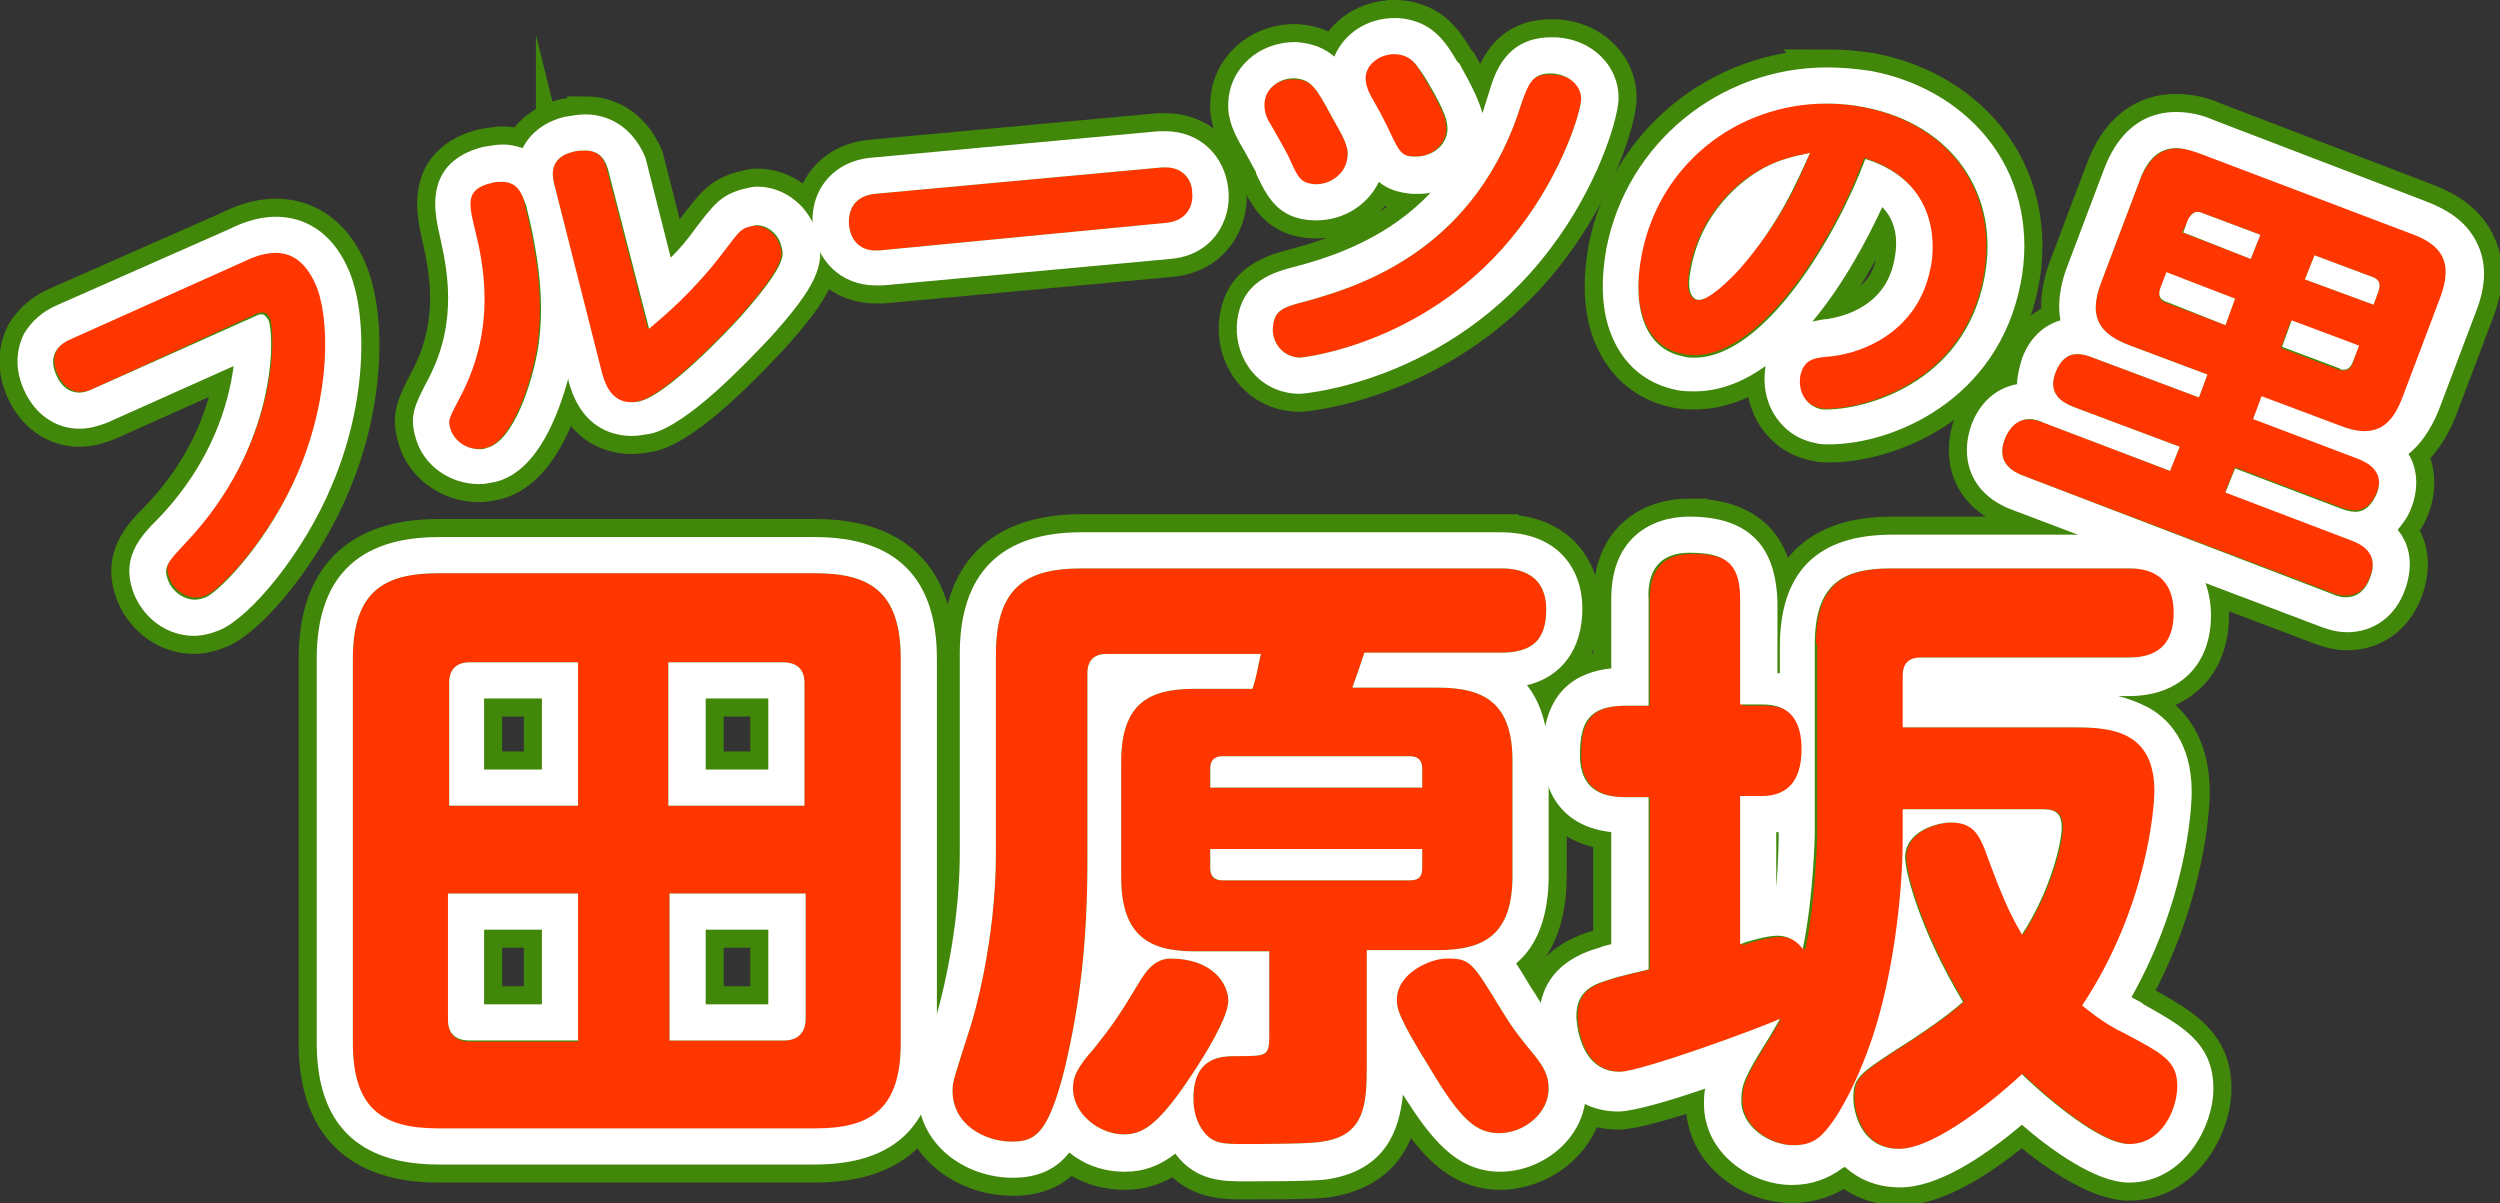 <svg id="レイヤー_1" xmlns="http://www.w3.org/2000/svg" viewBox="0 0 207.6 99.9"><rect x="0" y="0" width="207.6" height="99.9" fill="#333333" stroke="none"/><style>.st0,.st1{fill:#ff1200;stroke:#41870a;stroke-width:3;stroke-miterlimit:10}.st1{fill:#fff}.st2{fill:#ff3600}.st3{fill:#fff}</style><path class="st0" d="M74.8 86.7c0 5.6-2.6 7.1-7.1 7.1H36.4c-4.6 0-7.1-1.6-7.1-7.1v-32c0-5.6 2.6-7.1 7.1-7.1h31.3c4.5 0 7.1 1.5 7.1 7.1v32zM48 66.9V55h-9c-1.1 0-1.7.6-1.7 1.7v10.2H48zm0 7.3H37.2v10.5c0 1 .5 1.8 1.8 1.8h9V74.2zm7.6-7.3h11.2V56.7c0-1.2-.7-1.7-1.8-1.7h-9.5v11.9zm0 7.3v12.2h9.5c1.2 0 1.8-.7 1.8-1.8V74.2H55.6z"/><path class="st1" d="M67.7 47.6c4.5 0 7.1 1.5 7.1 7.1v31.9c0 5.6-2.6 7.1-7.1 7.1H36.4c-4.6 0-7.1-1.6-7.1-7.1V54.7c0-5.6 2.6-7.1 7.1-7.1h31.3M55.6 66.9h11.2V56.7c0-1.2-.7-1.7-1.8-1.7h-9.5v11.9m-18.3 0H48V55h-9c-1.1 0-1.7.6-1.7 1.7v10.2m18.3 19.5h9.5c1.2 0 1.8-.7 1.8-1.8V74.2H55.6v12.2m-16.6 0h9V74.2H37.2v10.5c0 1 .5 1.7 1.8 1.7m28.7-41.8H36.4c-6.7 0-10.1 3.4-10.1 10.1v31.9c0 6.7 3.4 10.1 10.1 10.1h31.3c6.7 0 10.1-3.4 10.1-10.1V54.7c0-6.7-3.4-10.1-10.1-10.1zM58.6 58h5.2v5.9h-5.2V58zm-18.4 0H45v5.9h-4.8V58zm18.4 19.2h5.2v6.2h-5.2v-6.2zm-18.4 0H45v6.2h-4.8v-6.2z"/><path class="st0" d="M119.4 57.1c3.9 0 6.2 1.3 6.2 6.1v9.5c0 4.8-2.2 6.2-6.2 6.2h-5.9v9.5c0 3.2-.1 5.9-3.7 6.4-.8.2-5.3.2-6.5.2-1.7 0-2.6 0-3.4-1.1-.6-.8-.8-1.8-.8-2.7 0-3.5 2.4-3.5 3.6-3.5 2.5 0 2.7 0 2.7-1.7v-7h-6.2c-3.8 0-6.1-1.3-6.1-6.2v-9.5c0-4.9 2.3-6.1 6.1-6.1h4.8c.4-1.2.4-1.6.7-2.9H91.9c-1 0-1.6.5-1.6 1.6v15.5c0 6.8-.6 11.9-1.9 17.4-1.4 5.5-2.5 6-4.4 6-2.2 0-4.9-1.4-4.9-4.2 0-.8.1-1 1.5-5.4.2-.6 2.1-6.9 2.1-14.4V54.3c0-5.7 2.7-7.1 7.1-7.1h34.8c.8 0 3.8 0 3.8 3.4 0 2.6-1.2 3.6-3.8 3.6h-11.3c-.4 1.2-.6 1.8-1 2.9h7.1zm-17.4 26c0 1.4-2 4.6-3 6.1-2.9 4.4-4.2 5-5.7 5-2 0-4.2-1.7-4.2-3.8 0-1 .3-1.7 1.8-3.4 1.5-1.9 2-2.6 3.8-5.6.4-.6 1.1-1.8 2.5-1.8 3.6 0 4.8 2.2 4.8 3.5zm-1.5-17.7h17.6v-1.6c0-.6-.3-1-1-1h-15.6c-.7 0-1 .4-1 1v1.6zm0 5.1v1.6c0 .7.3 1 1 1h15.6c.7 0 1-.3 1-1v-1.6h-17.6zm24.2 13.4c1.1 1.8 1.8 2.6 2.7 3.7.8 1 1.2 1.7 1.2 2.8 0 2.1-2.1 3.7-4.1 3.7-1.9 0-3.2-1.1-5.7-5.3-2.8-4.5-2.8-5.1-2.8-5.8 0-2.3 2.8-3.5 4.1-3.5 2 .1 2.1.3 4.6 4.4z"/><path class="st1" d="M124.6 47.2c.8 0 3.8 0 3.8 3.4 0 2.6-1.2 3.6-3.8 3.6h-11.3c-.4 1.2-.6 1.8-1 2.9h7.1c3.9 0 6.2 1.3 6.2 6.1v9.5c0 4.8-2.2 6.2-6.2 6.2h-5.9v9.5c0 3.2-.1 5.9-3.7 6.4-.8.2-5.3.2-6.5.2-1.7 0-2.6 0-3.4-1.1-.6-.8-.8-1.8-.8-2.7 0-3.5 2.4-3.5 3.6-3.5 2.5 0 2.7 0 2.7-1.7v-7h-6.2c-3.8 0-6.1-1.3-6.1-6.2v-9.5c0-4.9 2.3-6.1 6.1-6.1h4.8c.4-1.2.4-1.6.7-2.9H91.9c-1 0-1.6.5-1.6 1.6v15.5c0 6.8-.6 11.9-1.9 17.4-1.4 5.5-2.5 6-4.4 6-2.2 0-4.9-1.4-4.9-4.2 0-.8.1-1 1.5-5.4.2-.6 2.1-6.9 2.1-14.4V54.3c0-5.7 2.7-7.1 7.1-7.1h34.8m-24.1 18.2h17.6v-1.6c0-.6-.3-1-1-1h-15.6c-.7 0-1 .4-1 1v1.6m1 7.7h15.6c.7 0 1-.3 1-1v-1.6h-17.6v1.6c0 .7.4 1 1 1m18.6 6.5c2 0 2.1.2 4.6 4.3 1.1 1.8 1.8 2.6 2.7 3.7.8 1 1.2 1.7 1.2 2.8 0 2.1-2.1 3.7-4.1 3.7-1.9 0-3.2-1.1-5.7-5.3-2.8-4.5-2.8-5.1-2.8-5.8 0-2.2 2.8-3.4 4.1-3.4m-22.9 0c3.5 0 4.8 2.1 4.8 3.5s-2 4.6-3 6.1c-2.9 4.4-4.2 5-5.7 5-2 0-4.2-1.7-4.2-3.8 0-1 .3-1.7 1.8-3.4 1.5-1.9 2-2.6 3.8-5.6.4-.6 1.1-1.8 2.5-1.8m27.4-35.4H89.8c-6.7 0-10.1 3.4-10.1 10.1v16.5c0 4.2-.7 9.1-1.9 13.4v.2c-1.5 4.6-1.6 4.9-1.6 6.2 0 4.5 4 7.2 7.9 7.2 2.1 0 3.6-.7 4.7-2.1 1.2 1 2.8 1.6 4.6 1.6 1.6 0 2.9-.5 4.2-1.5 1.7 2.3 4 2.3 5.8 2.3 5.3 0 6.5-.1 7-.2 4.7-.8 5.8-4.1 6.1-7 2.3 3.6 4.4 6.4 8.1 6.4 3.4 0 7.1-2.7 7.1-6.7 0-2.1-.9-3.5-1.9-4.7l-.2-.3c-.7-.9-1.3-1.7-2.2-3.2l-.2-.3c-.5-.8-.9-1.5-1.3-2.1 1.8-1.5 2.7-4 2.7-7.3v-9.5c0-2.7-.6-4.8-1.8-6.3 2.9-.7 4.6-3 4.6-6.4 0-3-1.8-6.3-6.8-6.3z"/><path class="st0" d="M150.8 53.5c0-5 2.3-6.3 6.3-6.3h19.7c.9 0 3.8 0 3.8 3.7 0 3.5-2.5 3.7-3.8 3.7h-17.2c-1 0-1.5.5-1.5 1.5v4.3h14.3c3 0 6.6.3 6.6 5.3 0 1.1-.5 9.5-6 17.8.3.2 1.6 1.4 3.5 2.3 3.2 1.7 4.4 2.3 4.4 4.4 0 1.8-1.2 4.8-4 4.8-2.7 0-8-4.9-8.9-5.8-1.7 1.6-7.1 6.2-10.2 6.2-3.3 0-3.8-3.3-3.8-4.2 0-1.8.4-2 4.9-4.9 1.2-.8 2.7-1.8 4.2-3.1-3.7-6.2-4.8-10.9-4.8-12 0-2.2 2.7-2.9 3.8-2.9 1.8 0 2.3 1 2.8 2.2 1.5 4.1 2.1 5.4 3.1 7.1 2.3-3.5 3.3-7.5 3.3-8.9 0-1.5-.9-1.5-1.8-1.5h-11.4v2.4c0 5.1-.9 11.7-2.5 16.5-1.3 3.9-3.1 7.2-4.4 8.3-.7.6-1.5.7-2.2.7-1.9 0-4.3-1.5-4.3-3.7 0-1.3.2-1.9 2.4-5.4.4-.7.6-1 .8-1.4-1.7.8-11.6 4.4-13.3 4.4-3.5 0-3.6-4.5-3.6-4.6 0-2.2 1.5-2.7 2.9-3.1.5-.2 2.7-.7 3.1-.8V66.2h-1.9c-1.5 0-3.8-.3-3.8-3.5 0-2.7.7-4.1 3.8-4.1h1.9v-8.8c0-1.6.4-3.8 3.5-3.8 2.9 0 4.2.8 4.2 3.8v8.8h1.8c1 0 3.3.1 3.3 3.7 0 2.9-1.4 3.9-3.3 3.9h-1.8v12.3c.5-.2 2.2-.7 3.1-.7.2 0 1.3 0 2.1 1.1.9-4.3 1-9.5 1-9.6V53.5z"/><path class="st1" d="M140.3 45.9c2.9 0 4.2.8 4.2 3.8v8.8h1.8c1 0 3.3.1 3.3 3.7 0 2.9-1.4 3.9-3.3 3.9h-1.8v12.3c.5-.2 2.2-.7 3.1-.7.2 0 1.3 0 2.1 1.1.9-4.3 1-9.5 1-9.6V53.5c0-5 2.3-6.3 6.3-6.3h19.7c.9 0 3.8 0 3.8 3.7 0 3.5-2.5 3.7-3.8 3.7h-17.2c-1 0-1.5.5-1.5 1.5v4.3h14.3c3 0 6.6.3 6.6 5.3 0 1.1-.5 9.5-6 17.8.3.2 1.6 1.4 3.5 2.3 3.2 1.7 4.4 2.3 4.4 4.4 0 1.8-1.2 4.8-4 4.8-2.7 0-8-4.9-8.9-5.8-1.7 1.6-7.1 6.2-10.2 6.2-3.3 0-3.8-3.3-3.8-4.2 0-1.8.4-2 4.9-4.9 1.2-.8 2.7-1.8 4.2-3.1-3.7-6.2-4.8-10.9-4.8-12 0-2.2 2.7-2.9 3.8-2.9 1.8 0 2.3 1 2.8 2.2 1.5 4.1 2.1 5.4 3.1 7.1 2.3-3.5 3.3-7.5 3.3-8.9 0-1.5-.9-1.5-1.8-1.5H158v2.4c0 5.1-.9 11.7-2.5 16.5-1.3 3.9-3.1 7.2-4.4 8.3-.7.6-1.5.7-2.2.7-1.9 0-4.3-1.5-4.3-3.7 0-1.3.2-1.9 2.4-5.4.4-.7.6-1 .8-1.4-1.7.8-11.6 4.4-13.3 4.4-3.5 0-3.6-4.5-3.6-4.6 0-2.2 1.5-2.7 2.9-3.1.5-.2 2.7-.7 3.1-.8V66.2H135c-1.5 0-3.8-.3-3.8-3.5 0-2.7.7-4.1 3.8-4.1h1.9v-8.8c-.1-1.6.3-3.9 3.4-3.9m0-3c-3.2 0-6.5 1.8-6.5 6.8v5.8c-2.8.3-5.7 1.8-5.7 7.1 0 1.4.4 5.9 5.7 6.5v9.3c-.4.1-.8.2-1 .3-1.4.4-5 1.6-5 6 0 3 1.8 7.6 6.6 7.6 1.2 0 4.3-.9 7.2-1.9-.1.4-.1.8-.1 1.3 0 4 3.8 6.7 7.3 6.7 1.6 0 3-.5 4.2-1.4.1 0 .1-.1.2-.1 1.1 1 2.6 1.7 4.6 1.7 3.1 0 6.9-2.5 10.1-5.2 2.3 2 6.1 4.8 8.9 4.8 4.5 0 7-4.6 7-7.8 0-3.8-2.6-5.2-5.8-7l-.1-.1c-.3-.2-.6-.3-.9-.5 5-8.9 5-16.9 5-17 0-4.2-2-6.2-3.7-7.1-.8-.4-1.6-.7-2.4-.9h.9c4.2 0 6.8-2.6 6.8-6.7 0-3.2-1.8-6.7-6.8-6.7h-19.7c-6.2 0-9.3 3.1-9.3 9.3v2.2h-.2V50c-.1-3.4-1.3-7.1-7.3-7.1zm7.2 26.2h.2v.3s0 1.9-.2 4.3v-4.6zm20.4 1.3c.1 0 .1.1 0 .1.1 0 .1-.1 0-.1z"/><path class="st0" d="M7.7 32.3c-1.6.7-2.5-.3-2.9-1.2-.8-1.7.2-2.6 1.1-3l14.5-6.5c1.3-.6 4.2-1.9 5.9 1.8 1.2 2.7 1.3 9.1-1.4 15.5-2.3 5.5-6.3 9.8-7.7 10.5-1.2.6-2.6-.1-3.1-1.3s-.1-1.6 1.4-3.2c7.7-8.1 7.4-17.3 6.9-18.5-.3-.6-.7-.5-1.2-.3L7.7 32.3z"/><path class="st1" d="M22.9 21c1.2 0 2.4.6 3.3 2.6 1.2 2.7 1.3 9.1-1.4 15.5-2.3 5.5-6.3 9.8-7.7 10.5-.3.1-.6.2-.9.2-.9 0-1.8-.6-2.2-1.5-.5-1.2-.1-1.6 1.4-3.2 7.7-8.1 7.4-17.3 6.9-18.5-.2-.3-.3-.5-.6-.5-.2 0-.4.1-.6.2l-13.4 6c-.4.2-.8.3-1.1.3-1 0-1.6-.7-1.9-1.4-.8-1.7.2-2.6 1.1-3l14.5-6.5c.6-.3 1.6-.7 2.6-.7m0-3c-1.6 0-3 .6-3.8 1L4.6 25.4c-1.1.5-2 1.3-2.6 2.3-.4.8-1 2.5 0 4.7.9 2 2.6 3.2 4.6 3.2.8 0 1.5-.2 2.3-.5l10.5-4.7c-.4 3.1-1.8 8-6.2 12.6-1.6 1.6-3.3 3.4-2 6.5.9 2 2.8 3.3 4.9 3.3.7 0 1.5-.2 2.2-.5 2.5-1.1 6.9-6.3 9.3-12.1 3-7.1 2.9-14.4 1.3-17.9-1.7-3.8-4.5-4.3-6-4.3z"/><path class="st0" d="M43.6 17.1c1.7 6.7 1.2 10.2 1 11.7-.5 3.1-2.1 7.9-4.3 8.4-1.3.3-2.7-.4-3-1.6-.2-.7-.2-.7.9-2.8 3-5.8 1.8-11.1 1.1-13.9-.5-2.1-.7-3.2 1.4-3.7 2.3-.6 2.7.9 2.9 1.9zm2.4-1.9c-.1-.5-.5-2.1 1.6-2.6 2-.5 2.6.6 2.8 1.5l3.4 13.2c1.3-1.1 3.7-3.1 6.2-6.4 1.3-1.7 1.4-1.9 2.2-2.1 1.2-.3 2.3.6 2.6 1.7.2.7.4 1.5-3.4 5.8-1 1.1-6 6.4-8.3 7-2.4.6-3-1.5-3.2-2.3L46 15.2z"/><path class="st1" d="M48.6 12.5c1.3 0 1.7.9 1.9 1.6l3.4 13.2c1.3-1.1 3.7-3.1 6.2-6.4 1.3-1.7 1.4-1.9 2.2-2.1.2 0 .3-.1.5-.1 1 0 1.9.8 2.1 1.8.2.7.4 1.5-3.4 5.8-1 1.1-6 6.4-8.3 7-.3.1-.6.1-.8.1-1.7 0-2.2-1.7-2.4-2.4l-4-15.8c-.1-.5-.5-2.1 1.6-2.6.4-.1.7-.1 1-.1m-6.9 2.6c1.4 0 1.7 1.2 2 2 1.7 6.7 1.2 10.2 1 11.7-.5 3.1-2.1 7.9-4.3 8.4-.2.1-.4.1-.6.1-1.1 0-2.1-.7-2.4-1.7-.2-.7-.2-.7.9-2.8 3-5.8 1.8-11.1 1.1-13.9-.5-2.1-.7-3.2 1.4-3.7.3-.1.6-.1.9-.1m6.9-5.6c-.5 0-1.1.1-1.7.2-1.7.4-2.9 1.4-3.5 2.6-.6-.2-1.1-.3-1.6-.3s-1.1.1-1.7.2c-5 1.3-4 5.5-3.6 7.3.6 2.7 1.6 7.1-.9 11.9-1.2 2.3-1.6 3.1-1.1 4.9.6 2.3 2.8 3.9 5.3 3.9.5 0 .9-.1 1.4-.2 3.5-.9 5.2-5.7 6-8.6v.2c1.1 4.2 4 4.6 5.3 4.6.5 0 1-.1 1.6-.2 3.1-.8 7.8-5.8 9.8-7.9 3.8-4.2 4.7-6.1 4-8.5-.6-2.4-2.7-4.1-5-4.1-.4 0-.8.1-1.2.2-1.9.5-2.5 1.4-3.9 3.2-.7 1-1.4 1.8-2.1 2.5l-2.1-8.3c-.9-2.2-2.7-3.6-5-3.6z"/><path class="st0" d="M96.5 13.9c1.7-.2 2.4 1 2.6 2.1.1.9-.3 2.3-2.1 2.5l-24 2.3c-1.7.2-2.4-1-2.5-2.1-.1-1.2.4-2.4 2.1-2.6l23.9-2.2z"/><path class="st1" d="M96.8 13.9c1.5 0 2.2 1.1 2.2 2.1.1.9-.3 2.3-2.1 2.5L73 20.8h-.3c-1.5 0-2.1-1.1-2.2-2.1-.1-1.2.4-2.4 2.1-2.6l23.9-2.2h.3m0-3h-.6l-23.9 2.2c-3.1.3-5.1 2.7-4.8 5.8.3 2.8 2.4 4.8 5.2 4.8h.6l23.9-2.2c3.5-.3 5.1-3.2 4.8-5.8-.3-2.8-2.4-4.8-5.2-4.8z"/><path class="st0" d="M110.6 9.7c.9 1.6 1.4 2.4 1.3 3.3-.1 1.5-1.5 2.4-2.8 2.3-1.2-.1-1.4-.5-2.2-2.3-.4-.8-1-1.8-1.5-2.7-.4-.6-.5-1.1-.5-1.6.1-1.4 1.4-2.2 2.6-2.1 1.4 0 1.8.7 3.1 3.1zm20.7-1.5c0 1-1.5 6-5.1 10.7-7.3 9.7-18 10.8-18.3 10.8-1.6-.1-2.3-1.5-2.2-2.5.1-1.5.9-1.7 2.8-2.2 4.7-1.3 14.2-4.4 17.9-16.6.4-1.3.7-2.3 2.4-2.2 1.6 0 2.6.9 2.5 2zm-12.9-1.5c1.6 2.7 1.7 3.4 1.7 4.1-.1 1.4-1.5 2.3-2.7 2.2-1.2 0-1.3-.4-2.4-2.7-.3-.6-.5-1-1.3-2.4-.3-.6-.4-1-.4-1.4.1-1.3 1.2-2.2 2.6-2.1 1.3.2 1.7.9 2.5 2.3z"/><path class="st1" d="M115.8 4.5h.1c1.3.1 1.7.8 2.6 2.2 1.6 2.7 1.7 3.4 1.7 4.1-.1 1.4-1.4 2.2-2.6 2.2h-.1c-1.2 0-1.3-.4-2.4-2.7-.3-.6-.5-1-1.3-2.4-.3-.6-.4-1-.4-1.4 0-1.1 1.1-2 2.4-2m12.9 1.6h.2c1.5.1 2.4 1.1 2.4 2.1s-1.5 6-5.1 10.7c-7.3 9.6-17.9 10.8-18.3 10.8-1.6-.1-2.3-1.5-2.2-2.5.1-1.5.9-1.7 2.8-2.2 4.7-1.3 14.2-4.4 17.9-16.6.5-1.3.8-2.3 2.3-2.3m-21.3.4h.1c1.4.1 1.8.8 3.1 3.2.9 1.6 1.4 2.4 1.3 3.3-.1 1.4-1.4 2.3-2.6 2.3h-.1c-1.2-.1-1.4-.5-2.2-2.3-.4-.8-1-1.8-1.5-2.7-.4-.6-.5-1.1-.5-1.6 0-1.4 1.3-2.2 2.4-2.2m8.4-5c-2.3 0-4.2 1.3-5 3.2-.8-.7-1.8-1.1-3.1-1.2h-.2c-3 0-5.4 2.2-5.5 5-.1 1.4.5 2.5.9 3.3.5.8 1 1.8 1.4 2.5v.1c.9 1.9 1.8 3.8 4.8 3.9h.2c2.3 0 4.3-1.3 5.2-3.2.7.6 1.6.9 2.8 1h.2c.4 0 .9 0 1.3-.1-3.4 3.6-7.7 5.2-11.1 6.1-1.9.5-4.8 1.2-5 5-.1 2.7 1.8 5.5 5.1 5.6h.2c.1 0 12.3-.9 20.7-12 3.9-5.1 5.6-10.6 5.7-12.4.1-2.8-2.2-5.1-5.3-5.2h-.3c-3.8 0-4.7 3.1-5.1 4.4-.2.6-.4 1.3-.6 1.9-.3-1.1-.9-2.3-1.9-4.1l-.2-.2c-.9-1.5-2-3.4-4.9-3.6h-.3z"/><path class="st0" d="M139.8 29.4c-3.2-.6-4.3-4-3.5-8.3 1.6-8.5 9.8-13.9 18.4-12.2 7.3 1.4 11.3 7.2 10 14.1-1.9 9.9-11.9 11.2-13.5 10.9-1.5-.3-2-1.7-1.8-2.8.3-1.4 1.2-1.5 2.5-1.6 2.9-.3 7.3-2.2 8.3-7.3.2-.8 1.3-7-5.4-9.1-2.3 6.4-8.9 17.5-15 16.3zm5.1-14.5c-1.3 1-3.9 3.4-4.6 7.5-.3 1.3-.1 2.4.6 2.5.8.2 2.4-1.4 3.5-2.6 3.4-3.7 4.9-7.1 5.9-9.6-1.5.3-3.2.6-5.4 2.2z"/><path class="st1" d="M151.7 8.6c1 0 2.1.1 3.1.3 7.3 1.4 11.3 7.2 10 14.1-1.7 9.1-10.3 11-13 11h-.5c-1.5-.3-2-1.7-1.8-2.8.3-1.4 1.2-1.5 2.5-1.6 2.9-.3 7.3-2.2 8.3-7.3.2-.8 1.3-7-5.4-9.1-2.3 6.2-8.3 16.5-14.2 16.5-.3 0-.6 0-.9-.1-3.2-.6-4.3-4-3.5-8.3 1.4-7.6 7.9-12.7 15.4-12.7m-1.4 4.1c-1.4.3-3.2.6-5.3 2.2-1.3 1-3.9 3.4-4.6 7.5-.3 1.3-.1 2.4.6 2.5h.1c.8 0 2.4-1.5 3.4-2.6 3.3-3.8 4.7-7.2 5.8-9.6m1.4-7.1c-8.9 0-16.6 6.3-18.3 15-.5 2.8-.4 5.2.4 7.2 1 2.5 2.9 4.1 5.5 4.6.5.1 1 .1 1.4.1 2.1 0 4.1-.8 5.9-2.1v.1c-.2 1.3 0 2.6.6 3.7.8 1.4 2 2.3 3.6 2.6.3.1.7.1 1.1.1 5.2 0 14-3.6 15.9-13.4.8-4.1 0-8.2-2.3-11.4-2.3-3.2-5.9-5.4-10.1-6.2-1.3-.2-2.5-.3-3.7-.3zm-1.2 21.1c2.6-3.1 4.6-6.9 5.8-9.5 1 1 1.4 2.5 1 4.4-.8 4.3-5.1 4.8-5.6 4.9-.3 0-.7.1-1.2.2z"/><path class="st0" d="M187.1 34.7l8.7 3.3c.5.2 2.3.9 1.6 2.8-.6 1.5-1.5 1.9-3.1 1.3l-8.7-3.3-.8 2 10.5 4c.5.2 2.4.9 1.5 3.1-.8 2.2-2.7 1.5-3.2 1.3L168 39.5c-.5-.2-2.4-.9-1.5-3.1.8-2.2 2.7-1.5 3.2-1.3l10.5 4 .8-2-8.8-3.3c-1-.4-2.2-1.1-1.5-2.9.6-1.5 1.6-1.8 3.1-1.2l8.8 3.3.7-1.9-6.4-2.4c-2.4-.9-3.6-2.2-2.4-5.3l3.1-8.2c1.2-3.1 2.9-3.3 5.4-2.4l17.4 6.6c2.5.9 3.6 2.3 2.4 5.4l-3.1 8.2c-1.2 3.1-2.9 3.3-5.3 2.4L188 33l-.9 1.7zm-7.2-12l-.5 1.3c-.2.6-.1 1 .6 1.2l4.8 1.8.8-2.2-5.7-2.1zm1.3-3.4l5.7 2.2.8-2-4.8-1.8c-.7-.3-1 .1-1.2.6l-.5 1zm14.6 9.5l-5.6-2.1-.8 2.2 4.8 1.8c.6.2 1 0 1.2-.6l.4-1.3zm1.3-3.5l.4-1.1c.2-.6.1-1-.5-1.2l-4.8-1.8-.8 2 5.7 2.1z"/><path class="st1" d="M180.7 12.3c.6 0 1.3.2 2.1.5l17.4 6.6c2.5.9 3.6 2.3 2.4 5.4l-3.1 8.2c-.8 2.1-1.8 2.8-3.2 2.8-.6 0-1.4-.2-2.1-.5l-6.4-2.4-.7 1.9 8.7 3.3c.5.2 2.3.9 1.6 2.8-.4 1-1 1.6-1.8 1.6-.4 0-.8-.1-1.3-.3l-8.7-3.3-.8 2 10.5 4c.5.2 2.4.9 1.5 3.1-.5 1.3-1.3 1.6-2 1.6-.5 0-1-.2-1.2-.3L168 39.5c-.5-.2-2.4-.9-1.5-3.1.5-1.2 1.3-1.6 2-1.6.5 0 1 .2 1.2.3l10.5 4 .8-2-8.8-3.3c-1-.4-2.2-1.1-1.5-2.9.4-1 1-1.5 1.8-1.5.4 0 .8.1 1.3.3l8.8 3.3.7-1.9-6.4-2.4c-2.4-.9-3.6-2.2-2.4-5.3l3.1-8.2c.7-2.1 1.8-2.9 3.1-2.9m6.2 9.2l.8-2-4.8-1.8c-.2-.1-.3-.1-.4-.1-.4 0-.6.3-.8.6l-.4 1.1 5.6 2.2m10.2 3.8l.4-1.1c.2-.6.1-1-.5-1.2l-4.8-1.8-.8 2 5.7 2.1M184.8 27l.8-2.2-5.7-2.2-.5 1.3c-.2.6-.1 1 .6 1.2l4.8 1.9m9.8 3.7c.4 0 .6-.2.8-.7l.5-1.3-5.6-2.1-.8 2.2 4.8 1.8c0 .1.2.1.3.1M180.7 9.3c-1.9 0-4.5.8-6 4.8l-3.1 8.2c-.4 1.1-.8 2.7-.5 4.3-1.4.4-2.6 1.5-3.2 3.2-.2.7-.4 1.4-.4 2.1-1.7.3-3.1 1.5-3.8 3.4-.9 2.5-.3 5.6 3.3 7l25.6 9.7c.3.1 1.2.5 2.3.5 2.2 0 4-1.3 4.8-3.5.7-1.9.5-3.7-.6-5 .4-.5.9-1.1 1.2-2 .5-1.4.5-3-.3-4.3.9-.7 1.8-1.9 2.5-3.6l3.1-8.2c.9-2.3.9-4.2 0-5.9-.8-1.5-2.1-2.5-4.2-3.3L183.9 10c-1.1-.5-2.2-.7-3.2-.7z"/><path class="st2" d="M74.8 86.7c0 5.6-2.6 7.1-7.1 7.1H36.4c-4.6 0-7.1-1.6-7.1-7.1v-32c0-5.6 2.6-7.1 7.1-7.1h31.3c4.5 0 7.1 1.5 7.1 7.1v32zM48 66.9V55h-9c-1.1 0-1.7.6-1.7 1.7v10.2H48zm0 7.3H37.2v10.5c0 1 .5 1.8 1.8 1.8h9V74.2zm7.6-7.3h11.2V56.7c0-1.2-.7-1.7-1.8-1.7h-9.5v11.9zm0 7.3v12.2h9.5c1.2 0 1.8-.7 1.8-1.8V74.2H55.6z"/><path class="st3" d="M67.7 47.6c4.5 0 7.1 1.5 7.1 7.1v31.9c0 5.6-2.6 7.1-7.1 7.1H36.4c-4.6 0-7.1-1.6-7.1-7.1V54.7c0-5.6 2.6-7.1 7.1-7.1h31.3M55.6 66.9h11.2V56.7c0-1.2-.7-1.7-1.8-1.7h-9.5v11.9m-18.3 0H48V55h-9c-1.1 0-1.7.6-1.7 1.7v10.2m18.3 19.5h9.5c1.2 0 1.8-.7 1.8-1.8V74.2H55.6v12.2m-16.6 0h9V74.2H37.2v10.5c0 1 .5 1.7 1.8 1.7m28.7-41.8H36.4c-6.7 0-10.1 3.4-10.1 10.1v31.9c0 6.7 3.4 10.1 10.1 10.1h31.3c6.7 0 10.1-3.4 10.1-10.1V54.7c0-6.7-3.4-10.1-10.1-10.1zM58.6 58h5.2v5.9h-5.2V58zm-18.4 0H45v5.9h-4.8V58zm18.4 19.2h5.2v6.2h-5.2v-6.2zm-18.4 0H45v6.2h-4.8v-6.2z"/><path class="st2" d="M119.4 57.1c3.9 0 6.2 1.3 6.2 6.1v9.5c0 4.8-2.2 6.2-6.2 6.2h-5.9v9.5c0 3.2-.1 5.9-3.7 6.4-.8.2-5.3.2-6.5.2-1.7 0-2.6 0-3.4-1.1-.6-.8-.8-1.8-.8-2.7 0-3.5 2.4-3.5 3.6-3.5 2.5 0 2.7 0 2.7-1.7v-7h-6.2c-3.8 0-6.1-1.3-6.1-6.2v-9.5c0-4.9 2.3-6.1 6.1-6.1h4.8c.4-1.2.4-1.6.7-2.9H91.9c-1 0-1.6.5-1.6 1.6v15.5c0 6.8-.6 11.9-1.9 17.4-1.4 5.5-2.5 6-4.4 6-2.2 0-4.9-1.4-4.9-4.2 0-.8.1-1 1.5-5.4.2-.6 2.1-6.9 2.1-14.4V54.3c0-5.7 2.7-7.1 7.1-7.1h34.8c.8 0 3.8 0 3.8 3.4 0 2.6-1.2 3.6-3.8 3.6h-11.3c-.4 1.2-.6 1.8-1 2.9h7.1zm-17.4 26c0 1.4-2 4.6-3 6.1-2.9 4.4-4.2 5-5.7 5-2 0-4.2-1.7-4.2-3.8 0-1 .3-1.7 1.8-3.4 1.5-1.9 2-2.6 3.8-5.6.4-.6 1.1-1.8 2.5-1.8 3.6 0 4.8 2.2 4.8 3.5zm-1.5-17.7h17.6v-1.6c0-.6-.3-1-1-1h-15.6c-.7 0-1 .4-1 1v1.6zm0 5.1v1.6c0 .7.3 1 1 1h15.6c.7 0 1-.3 1-1v-1.6h-17.6zm24.2 13.4c1.1 1.8 1.8 2.6 2.7 3.7.8 1 1.2 1.7 1.2 2.8 0 2.1-2.1 3.7-4.1 3.7-1.9 0-3.2-1.1-5.7-5.3-2.8-4.5-2.8-5.1-2.8-5.8 0-2.3 2.8-3.5 4.1-3.5 2 .1 2.1.3 4.6 4.4z"/><path class="st3" d="M124.6 47.2c.8 0 3.8 0 3.8 3.4 0 2.6-1.2 3.6-3.8 3.6h-11.3c-.4 1.2-.6 1.8-1 2.9h7.1c3.9 0 6.2 1.3 6.2 6.1v9.5c0 4.8-2.2 6.2-6.2 6.2h-5.9v9.5c0 3.2-.1 5.9-3.7 6.4-.8.2-5.3.2-6.5.2-1.7 0-2.6 0-3.4-1.1-.6-.8-.8-1.8-.8-2.7 0-3.5 2.4-3.5 3.6-3.5 2.5 0 2.7 0 2.7-1.7v-7h-6.2c-3.8 0-6.1-1.3-6.1-6.2v-9.5c0-4.9 2.3-6.1 6.1-6.1h4.8c.4-1.2.4-1.6.7-2.9H91.9c-1 0-1.6.5-1.6 1.6v15.5c0 6.8-.6 11.9-1.9 17.4-1.4 5.5-2.5 6-4.4 6-2.2 0-4.9-1.4-4.9-4.2 0-.8.1-1 1.5-5.4.2-.6 2.1-6.9 2.1-14.4V54.3c0-5.7 2.7-7.1 7.1-7.1h34.8m-24.1 18.2h17.6v-1.6c0-.6-.3-1-1-1h-15.6c-.7 0-1 .4-1 1v1.6m1 7.7h15.6c.7 0 1-.3 1-1v-1.6h-17.6v1.6c0 .7.4 1 1 1m18.6 6.5c2 0 2.1.2 4.6 4.3 1.1 1.8 1.8 2.6 2.7 3.7.8 1 1.2 1.7 1.2 2.8 0 2.1-2.1 3.7-4.1 3.7-1.9 0-3.2-1.1-5.7-5.3-2.8-4.5-2.8-5.1-2.8-5.8 0-2.2 2.8-3.4 4.1-3.4m-22.9 0c3.5 0 4.8 2.1 4.8 3.5s-2 4.6-3 6.1c-2.9 4.4-4.2 5-5.7 5-2 0-4.2-1.7-4.2-3.8 0-1 .3-1.7 1.8-3.4 1.5-1.9 2-2.6 3.8-5.6.4-.6 1.1-1.8 2.5-1.8m27.4-35.4H89.8c-6.7 0-10.1 3.4-10.1 10.1v16.5c0 4.2-.7 9.1-1.9 13.4v.2c-1.5 4.6-1.6 4.9-1.6 6.2 0 4.5 4 7.2 7.9 7.2 2.1 0 3.6-.7 4.7-2.1 1.2 1 2.8 1.6 4.6 1.6 1.6 0 2.9-.5 4.2-1.5 1.7 2.3 4 2.3 5.8 2.3 5.3 0 6.5-.1 7-.2 4.7-.8 5.8-4.1 6.1-7 2.3 3.6 4.4 6.4 8.1 6.4 3.4 0 7.1-2.7 7.1-6.7 0-2.1-.9-3.5-1.9-4.7l-.2-.3c-.7-.9-1.3-1.7-2.2-3.2l-.2-.3c-.5-.8-.9-1.5-1.3-2.1 1.8-1.5 2.7-4 2.7-7.3v-9.5c0-2.7-.6-4.8-1.8-6.3 2.9-.7 4.6-3 4.6-6.4 0-3-1.8-6.3-6.8-6.3z"/><path class="st2" d="M150.8 53.5c0-5 2.3-6.3 6.3-6.3h19.7c.9 0 3.8 0 3.8 3.7 0 3.5-2.5 3.7-3.8 3.7h-17.2c-1 0-1.5.5-1.5 1.5v4.3h14.3c3 0 6.6.3 6.6 5.3 0 1.1-.5 9.5-6 17.8.3.2 1.6 1.4 3.5 2.3 3.2 1.7 4.4 2.3 4.4 4.4 0 1.8-1.2 4.8-4 4.8-2.7 0-8-4.9-8.9-5.8-1.7 1.6-7.1 6.2-10.2 6.2-3.3 0-3.8-3.3-3.8-4.2 0-1.8.4-2 4.9-4.9 1.2-.8 2.7-1.8 4.2-3.1-3.7-6.2-4.8-10.9-4.8-12 0-2.2 2.7-2.9 3.8-2.9 1.8 0 2.3 1 2.8 2.2 1.5 4.1 2.1 5.4 3.1 7.1 2.3-3.5 3.3-7.5 3.3-8.9 0-1.5-.9-1.5-1.8-1.5h-11.4v2.4c0 5.1-.9 11.7-2.5 16.5-1.3 3.9-3.1 7.2-4.4 8.3-.7.6-1.5.7-2.2.7-1.9 0-4.3-1.5-4.3-3.7 0-1.3.2-1.9 2.4-5.4.4-.7.6-1 .8-1.4-1.7.8-11.6 4.4-13.3 4.4-3.5 0-3.6-4.5-3.6-4.6 0-2.2 1.5-2.7 2.9-3.1.5-.2 2.7-.7 3.1-.8V66.2h-1.9c-1.5 0-3.8-.3-3.8-3.5 0-2.7.7-4.1 3.8-4.1h1.9v-8.8c0-1.6.4-3.8 3.5-3.8 2.9 0 4.2.8 4.2 3.8v8.8h1.8c1 0 3.3.1 3.3 3.7 0 2.9-1.4 3.9-3.3 3.9h-1.8v12.3c.5-.2 2.2-.7 3.1-.7.2 0 1.3 0 2.1 1.1.9-4.3 1-9.5 1-9.6V53.5z"/><path class="st3" d="M140.3 45.9c2.9 0 4.2.8 4.2 3.8v8.8h1.8c1 0 3.3.1 3.3 3.7 0 2.9-1.4 3.9-3.3 3.9h-1.8v12.3c.5-.2 2.2-.7 3.1-.7.2 0 1.3 0 2.1 1.1.9-4.3 1-9.5 1-9.6V53.5c0-5 2.3-6.3 6.3-6.3h19.7c.9 0 3.8 0 3.8 3.7 0 3.5-2.5 3.7-3.8 3.7h-17.2c-1 0-1.5.5-1.5 1.5v4.3h14.3c3 0 6.6.3 6.6 5.3 0 1.1-.5 9.5-6 17.8.3.2 1.6 1.4 3.5 2.3 3.2 1.7 4.4 2.3 4.4 4.4 0 1.8-1.2 4.8-4 4.8-2.7 0-8-4.9-8.9-5.8-1.7 1.6-7.1 6.2-10.2 6.2-3.3 0-3.8-3.3-3.8-4.2 0-1.8.4-2 4.9-4.9 1.2-.8 2.7-1.8 4.2-3.1-3.7-6.2-4.8-10.9-4.8-12 0-2.2 2.7-2.9 3.8-2.9 1.8 0 2.3 1 2.8 2.2 1.5 4.1 2.1 5.4 3.1 7.1 2.3-3.5 3.3-7.5 3.3-8.9 0-1.5-.9-1.5-1.8-1.5H158v2.4c0 5.1-.9 11.7-2.5 16.5-1.3 3.9-3.1 7.2-4.4 8.3-.7.6-1.5.7-2.2.7-1.9 0-4.3-1.5-4.3-3.7 0-1.3.2-1.9 2.4-5.4.4-.7.6-1 .8-1.4-1.7.8-11.6 4.4-13.3 4.4-3.5 0-3.6-4.5-3.6-4.6 0-2.2 1.5-2.7 2.9-3.1.5-.2 2.7-.7 3.1-.8V66.2H135c-1.5 0-3.8-.3-3.8-3.5 0-2.7.7-4.1 3.8-4.1h1.9v-8.8c-.1-1.6.3-3.9 3.4-3.9m0-3c-3.2 0-6.5 1.8-6.5 6.8v5.8c-2.8.3-5.7 1.8-5.7 7.1 0 1.4.4 5.9 5.7 6.5v9.3c-.4.1-.8.2-1 .3-1.4.4-5 1.6-5 6 0 3 1.8 7.6 6.6 7.6 1.2 0 4.3-.9 7.2-1.9-.1.4-.1.8-.1 1.3 0 4 3.8 6.7 7.3 6.7 1.6 0 3-.5 4.2-1.4.1 0 .1-.1.2-.1 1.1 1 2.6 1.7 4.6 1.7 3.1 0 6.9-2.5 10.1-5.2 2.3 2 6.1 4.8 8.9 4.8 4.5 0 7-4.6 7-7.8 0-3.8-2.6-5.2-5.8-7l-.1-.1c-.3-.2-.6-.3-.9-.5 5-8.9 5-16.9 5-17 0-4.2-2-6.2-3.7-7.1-.8-.4-1.6-.7-2.4-.9h.9c4.2 0 6.8-2.6 6.8-6.7 0-3.2-1.8-6.7-6.8-6.7h-19.7c-6.2 0-9.3 3.1-9.3 9.3v2.2h-.2V50c-.1-3.4-1.3-7.1-7.3-7.1zm7.2 26.2h.2v.3s0 1.9-.2 4.3v-4.6zm20.4 1.3c.1 0 .1.1 0 .1.1 0 .1-.1 0-.1z"/><path class="st2" d="M7.7 32.3c-1.6.7-2.5-.3-2.9-1.2-.8-1.7.2-2.6 1.1-3l14.5-6.5c1.3-.6 4.2-1.9 5.9 1.8 1.2 2.7 1.3 9.1-1.4 15.5-2.3 5.5-6.3 9.8-7.7 10.5-1.2.6-2.6-.1-3.1-1.3s-.1-1.6 1.4-3.2c7.7-8.1 7.4-17.3 6.9-18.5-.3-.6-.7-.5-1.2-.3L7.7 32.3z"/><path class="st3" d="M22.9 21c1.2 0 2.4.6 3.3 2.6 1.2 2.7 1.3 9.1-1.4 15.5-2.3 5.5-6.3 9.8-7.7 10.5-.3.1-.6.2-.9.2-.9 0-1.8-.6-2.2-1.5-.5-1.2-.1-1.6 1.4-3.2 7.7-8.1 7.4-17.3 6.9-18.5-.2-.3-.3-.5-.6-.5-.2 0-.4.1-.6.2l-13.4 6c-.4.2-.8.3-1.1.3-1 0-1.6-.7-1.9-1.4-.8-1.7.2-2.6 1.1-3l14.5-6.5c.6-.3 1.6-.7 2.6-.7m0-3c-1.6 0-3 .6-3.8 1L4.6 25.4c-1.1.5-2 1.3-2.6 2.3-.4.8-1 2.5 0 4.7.9 2 2.6 3.2 4.6 3.2.8 0 1.5-.2 2.3-.5l10.5-4.7c-.4 3.1-1.8 8-6.2 12.6-1.6 1.6-3.3 3.4-2 6.5.9 2 2.8 3.3 4.9 3.3.7 0 1.5-.2 2.2-.5 2.5-1.1 6.9-6.3 9.3-12.1 3-7.1 2.9-14.4 1.3-17.9-1.7-3.8-4.5-4.3-6-4.3z"/><path class="st2" d="M43.6 17.1c1.7 6.7 1.2 10.2 1 11.7-.5 3.1-2.1 7.9-4.3 8.4-1.3.3-2.7-.4-3-1.6-.2-.7-.2-.7.9-2.8 3-5.8 1.8-11.1 1.1-13.9-.5-2.1-.7-3.2 1.4-3.7 2.3-.6 2.7.9 2.9 1.9zm2.4-1.9c-.1-.5-.5-2.1 1.6-2.6 2-.5 2.6.6 2.8 1.5l3.4 13.2c1.3-1.1 3.7-3.1 6.2-6.4 1.3-1.7 1.4-1.9 2.2-2.1 1.2-.3 2.3.6 2.6 1.7.2.7.4 1.5-3.4 5.8-1 1.1-6 6.4-8.3 7-2.4.6-3-1.5-3.2-2.3L46 15.2z"/><path class="st3" d="M48.6 12.5c1.3 0 1.7.9 1.9 1.6l3.4 13.2c1.3-1.1 3.7-3.1 6.2-6.4 1.3-1.7 1.4-1.9 2.2-2.1.2 0 .3-.1.5-.1 1 0 1.9.8 2.1 1.8.2.7.4 1.5-3.4 5.8-1 1.1-6 6.4-8.3 7-.3.1-.6.1-.8.1-1.7 0-2.2-1.7-2.4-2.4l-4-15.8c-.1-.5-.5-2.1 1.6-2.6.4-.1.7-.1 1-.1m-6.9 2.6c1.4 0 1.7 1.2 2 2 1.7 6.7 1.2 10.2 1 11.7-.5 3.1-2.1 7.9-4.3 8.4-.2.1-.4.1-.6.1-1.1 0-2.1-.7-2.4-1.7-.2-.7-.2-.7.9-2.8 3-5.8 1.8-11.1 1.1-13.9-.5-2.1-.7-3.2 1.4-3.7.3-.1.6-.1.9-.1m6.9-5.6c-.5 0-1.1.1-1.7.2-1.7.4-2.9 1.4-3.5 2.6-.6-.2-1.1-.3-1.6-.3s-1.1.1-1.7.2c-5 1.3-4 5.5-3.6 7.3.6 2.7 1.6 7.1-.9 11.9-1.2 2.3-1.6 3.1-1.1 4.9.6 2.3 2.8 3.9 5.3 3.9.5 0 .9-.1 1.4-.2 3.5-.9 5.2-5.7 6-8.6v.2c1.1 4.2 4 4.6 5.3 4.6.5 0 1-.1 1.6-.2 3.1-.8 7.8-5.8 9.8-7.9 3.8-4.2 4.7-6.1 4-8.5-.6-2.4-2.7-4.1-5-4.1-.4 0-.8.1-1.2.2-1.9.5-2.5 1.4-3.9 3.2-.7 1-1.4 1.8-2.1 2.5l-2.1-8.3c-.9-2.2-2.7-3.6-5-3.6z"/><path class="st2" d="M96.5 13.9c1.7-.2 2.4 1 2.6 2.1.1.9-.3 2.3-2.1 2.5l-24 2.3c-1.7.2-2.4-1-2.5-2.1-.1-1.2.4-2.4 2.1-2.6l23.9-2.2z"/><path class="st3" d="M96.8 13.9c1.5 0 2.2 1.1 2.2 2.1.1.9-.3 2.3-2.1 2.5L73 20.8h-.3c-1.5 0-2.1-1.1-2.2-2.1-.1-1.2.4-2.4 2.1-2.6l23.9-2.2h.3m0-3h-.6l-23.9 2.2c-3.1.3-5.1 2.7-4.8 5.8.3 2.8 2.4 4.8 5.2 4.8h.6l23.9-2.2c3.5-.3 5.1-3.2 4.8-5.8-.3-2.8-2.4-4.8-5.2-4.8z"/><path class="st2" d="M110.6 9.7c.9 1.6 1.4 2.4 1.3 3.3-.1 1.5-1.5 2.4-2.8 2.3-1.2-.1-1.4-.5-2.2-2.3-.4-.8-1-1.8-1.5-2.7-.4-.6-.5-1.1-.5-1.6.1-1.4 1.4-2.2 2.6-2.1 1.4 0 1.8.7 3.1 3.1zm20.7-1.5c0 1-1.5 6-5.1 10.7-7.3 9.7-18 10.8-18.3 10.8-1.6-.1-2.3-1.5-2.2-2.5.1-1.5.9-1.7 2.8-2.2 4.7-1.3 14.2-4.4 17.9-16.6.4-1.3.7-2.3 2.4-2.2 1.6 0 2.6.9 2.5 2zm-12.9-1.5c1.6 2.7 1.7 3.4 1.7 4.1-.1 1.4-1.5 2.3-2.7 2.2-1.2 0-1.3-.4-2.4-2.7-.3-.6-.5-1-1.3-2.4-.3-.6-.4-1-.4-1.4.1-1.3 1.2-2.2 2.6-2.1 1.3.2 1.7.9 2.5 2.3z"/><path class="st3" d="M115.8 4.5h.1c1.3.1 1.7.8 2.6 2.2 1.6 2.7 1.7 3.4 1.7 4.1-.1 1.4-1.4 2.2-2.6 2.2h-.1c-1.2 0-1.3-.4-2.4-2.7-.3-.6-.5-1-1.3-2.4-.3-.6-.4-1-.4-1.4 0-1.1 1.1-2 2.4-2m12.9 1.6h.2c1.5.1 2.4 1.1 2.4 2.1s-1.5 6-5.1 10.7c-7.3 9.6-17.9 10.8-18.3 10.8-1.6-.1-2.3-1.5-2.2-2.5.1-1.5.9-1.7 2.8-2.2 4.7-1.3 14.2-4.4 17.9-16.6.5-1.3.8-2.3 2.3-2.3m-21.3.4h.1c1.4.1 1.8.8 3.1 3.2.9 1.6 1.4 2.4 1.3 3.3-.1 1.4-1.4 2.3-2.6 2.3h-.1c-1.2-.1-1.4-.5-2.2-2.3-.4-.8-1-1.8-1.5-2.7-.4-.6-.5-1.1-.5-1.6 0-1.4 1.3-2.2 2.4-2.2m8.4-5c-2.3 0-4.2 1.3-5 3.2-.8-.7-1.8-1.1-3.1-1.2h-.2c-3 0-5.4 2.2-5.5 5-.1 1.4.5 2.5.9 3.3.5.8 1 1.8 1.4 2.5v.1c.9 1.9 1.8 3.8 4.8 3.9h.2c2.3 0 4.3-1.3 5.2-3.2.7.6 1.6.9 2.8 1h.2c.4 0 .9 0 1.3-.1-3.4 3.6-7.7 5.2-11.1 6.1-1.9.5-4.8 1.2-5 5-.1 2.7 1.8 5.5 5.1 5.6h.2c.1 0 12.3-.9 20.7-12 3.9-5.1 5.6-10.6 5.7-12.4.1-2.8-2.2-5.1-5.3-5.2h-.3c-3.8 0-4.7 3.1-5.1 4.4-.2.6-.4 1.3-.6 1.9-.3-1.1-.9-2.3-1.9-4.1l-.2-.2c-.9-1.5-2-3.4-4.9-3.6h-.3z"/><path class="st2" d="M139.8 29.4c-3.2-.6-4.3-4-3.5-8.3 1.6-8.5 9.8-13.9 18.4-12.2 7.3 1.4 11.3 7.2 10 14.1-1.9 9.9-11.9 11.2-13.5 10.9-1.5-.3-2-1.7-1.8-2.8.3-1.4 1.2-1.5 2.5-1.6 2.9-.3 7.3-2.2 8.3-7.3.2-.8 1.3-7-5.4-9.1-2.3 6.4-8.9 17.5-15 16.3zm5.1-14.5c-1.3 1-3.9 3.4-4.6 7.5-.3 1.3-.1 2.4.6 2.5.8.2 2.4-1.4 3.5-2.6 3.4-3.7 4.9-7.1 5.9-9.6-1.5.3-3.2.6-5.4 2.2z"/><path class="st3" d="M151.7 8.6c1 0 2.1.1 3.1.3 7.3 1.4 11.3 7.2 10 14.1-1.7 9.1-10.3 11-13 11h-.5c-1.5-.3-2-1.7-1.8-2.8.3-1.4 1.2-1.5 2.5-1.6 2.9-.3 7.3-2.2 8.3-7.3.2-.8 1.3-7-5.4-9.1-2.3 6.2-8.3 16.5-14.2 16.5-.3 0-.6 0-.9-.1-3.2-.6-4.3-4-3.5-8.3 1.4-7.6 7.9-12.7 15.4-12.7m-1.4 4.1c-1.4.3-3.2.6-5.3 2.2-1.3 1-3.9 3.4-4.6 7.5-.3 1.3-.1 2.4.6 2.5h.1c.8 0 2.4-1.5 3.4-2.6 3.3-3.8 4.7-7.2 5.8-9.6m1.4-7.1c-8.9 0-16.6 6.3-18.3 15-.5 2.8-.4 5.2.4 7.2 1 2.5 2.9 4.1 5.5 4.6.5.1 1 .1 1.4.1 2.1 0 4.1-.8 5.9-2.1v.1c-.2 1.3 0 2.6.6 3.7.8 1.4 2 2.3 3.6 2.6.3.1.7.1 1.1.1 5.2 0 14-3.6 15.9-13.4.8-4.1 0-8.2-2.3-11.4-2.3-3.2-5.9-5.4-10.1-6.2-1.3-.2-2.5-.3-3.7-.3zm-1.2 21.1c2.6-3.1 4.6-6.9 5.8-9.5 1 1 1.4 2.5 1 4.4-.8 4.3-5.1 4.8-5.6 4.9-.3 0-.7.1-1.2.2z"/><path class="st2" d="M187.1 34.7l8.7 3.3c.5.2 2.3.9 1.6 2.8-.6 1.5-1.5 1.9-3.1 1.3l-8.7-3.3-.8 2 10.5 4c.5.2 2.4.9 1.5 3.1-.8 2.2-2.7 1.5-3.2 1.3L168 39.5c-.5-.2-2.4-.9-1.5-3.1.8-2.2 2.7-1.5 3.2-1.3l10.5 4 .8-2-8.8-3.3c-1-.4-2.2-1.1-1.5-2.9.6-1.5 1.6-1.8 3.1-1.2l8.8 3.3.7-1.9-6.4-2.4c-2.4-.9-3.6-2.2-2.4-5.3l3.1-8.2c1.2-3.1 2.9-3.3 5.4-2.4l17.4 6.6c2.5.9 3.6 2.3 2.4 5.4l-3.1 8.2c-1.2 3.1-2.9 3.3-5.3 2.4L188 33l-.9 1.7zm-7.2-12l-.5 1.3c-.2.6-.1 1 .6 1.2l4.8 1.8.8-2.2-5.7-2.1zm1.3-3.4l5.7 2.2.8-2-4.8-1.8c-.7-.3-1 .1-1.2.6l-.5 1zm14.6 9.5l-5.6-2.1-.8 2.2 4.8 1.8c.6.2 1 0 1.2-.6l.4-1.3zm1.3-3.5l.4-1.1c.2-.6.1-1-.5-1.2l-4.8-1.8-.8 2 5.7 2.1z"/><path class="st3" d="M180.7 12.3c.6 0 1.3.2 2.1.5l17.4 6.6c2.5.9 3.6 2.3 2.4 5.4l-3.1 8.2c-.8 2.1-1.8 2.8-3.2 2.8-.6 0-1.4-.2-2.1-.5l-6.4-2.4-.7 1.9 8.7 3.3c.5.2 2.3.9 1.6 2.8-.4 1-1 1.6-1.8 1.6-.4 0-.8-.1-1.3-.3l-8.7-3.3-.8 2 10.5 4c.5.2 2.4.9 1.5 3.1-.5 1.3-1.3 1.6-2 1.6-.5 0-1-.2-1.2-.3L168 39.5c-.5-.2-2.4-.9-1.5-3.1.5-1.2 1.3-1.6 2-1.6.5 0 1 .2 1.2.3l10.5 4 .8-2-8.8-3.3c-1-.4-2.2-1.1-1.5-2.9.4-1 1-1.5 1.8-1.5.4 0 .8.1 1.3.3l8.8 3.3.7-1.9-6.4-2.4c-2.4-.9-3.6-2.2-2.4-5.3l3.1-8.2c.7-2.1 1.8-2.9 3.1-2.9m6.2 9.2l.8-2-4.8-1.8c-.2-.1-.3-.1-.4-.1-.4 0-.6.3-.8.6l-.4 1.1 5.6 2.2m10.2 3.8l.4-1.1c.2-.6.1-1-.5-1.2l-4.8-1.8-.8 2 5.7 2.1M184.8 27l.8-2.2-5.7-2.2-.5 1.3c-.2.6-.1 1 .6 1.2l4.8 1.9m9.8 3.7c.4 0 .6-.2.8-.7l.5-1.3-5.6-2.1-.8 2.2 4.8 1.8c0 .1.2.1.3.1M180.7 9.3c-1.9 0-4.5.8-6 4.8l-3.1 8.2c-.4 1.1-.8 2.7-.5 4.3-1.4.4-2.6 1.5-3.2 3.2-.2.7-.4 1.4-.4 2.1-1.7.3-3.1 1.5-3.8 3.4-.9 2.5-.3 5.6 3.3 7l25.6 9.7c.3.1 1.2.5 2.3.5 2.2 0 4-1.3 4.8-3.5.7-1.9.5-3.7-.6-5 .4-.5.9-1.1 1.2-2 .5-1.4.5-3-.3-4.3.9-.7 1.8-1.9 2.5-3.6l3.1-8.2c.9-2.3.9-4.2 0-5.9-.8-1.5-2.1-2.5-4.2-3.3L183.9 10c-1.1-.5-2.2-.7-3.2-.7z"/></svg>